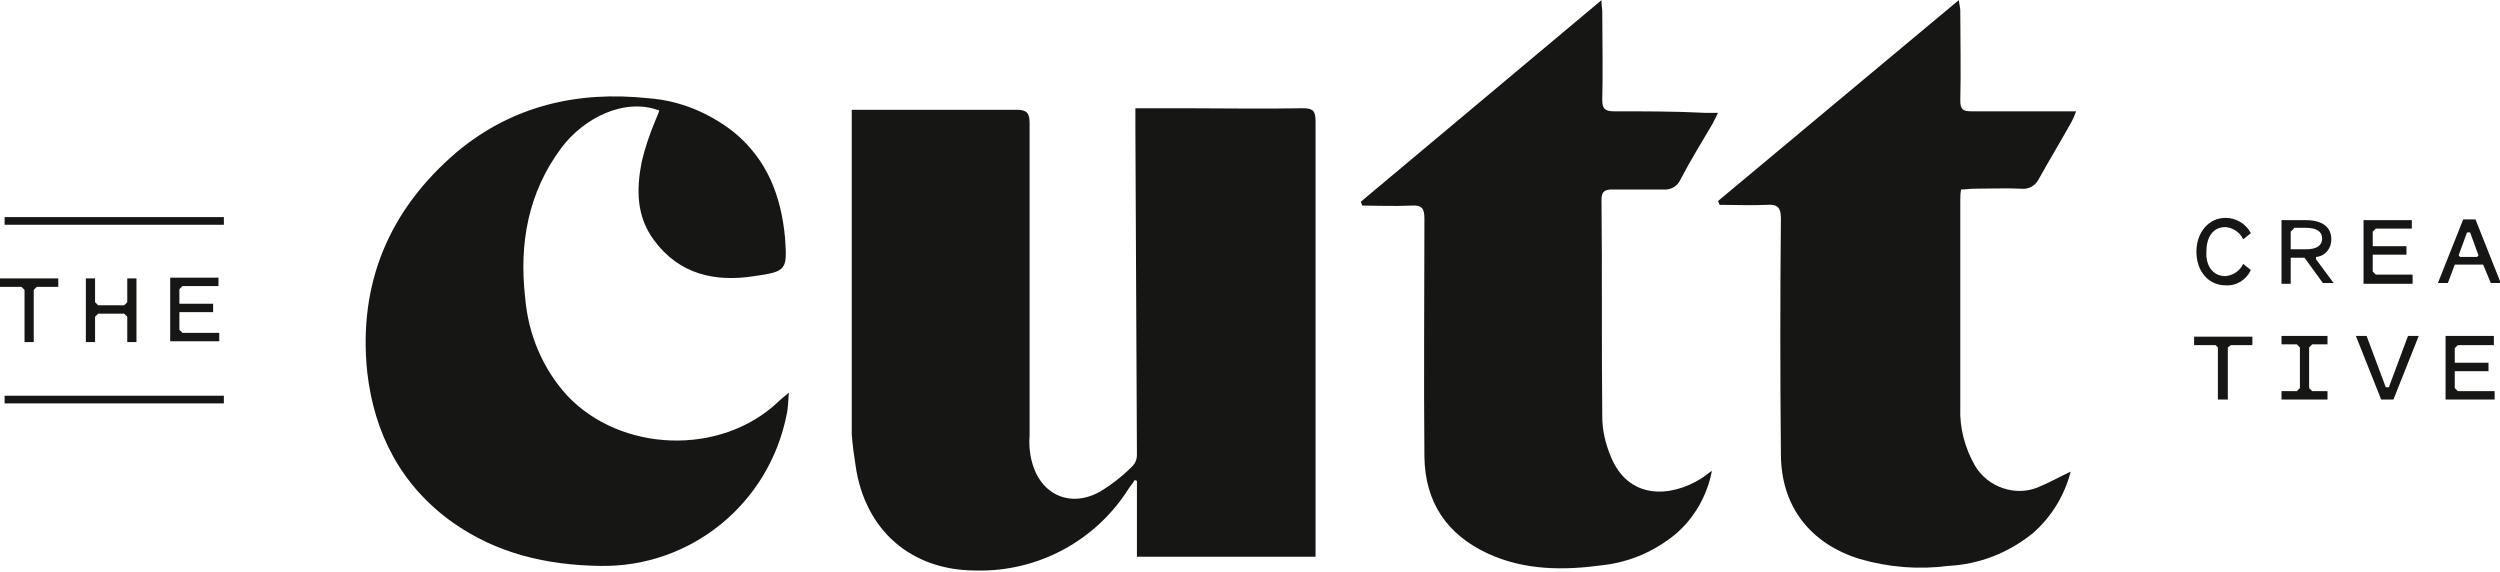 <?xml version="1.0" encoding="utf-8"?>
<!-- Generator: Adobe Illustrator 26.0.3, SVG Export Plug-In . SVG Version: 6.00 Build 0)  -->
<svg version="1.1" id="Layer_1" xmlns="http://www.w3.org/2000/svg" xmlns:xlink="http://www.w3.org/1999/xlink" x="0px" y="0px"
	 viewBox="0 0 326.1 74.6" style="enable-background:new 0 0 326.1 74.6;" xml:space="preserve">
<style type="text/css">
	.st0{fill:#161614;}
	.st1{fill:none;}
</style>
<g id="the_cutt_logo_revised" transform="translate(7265 2287.018)">
	<g id="Group_4371" transform="translate(-7319 -2339)">
		<path id="Path_19" class="st0" d="M344.3,88c1-0.1,1.9-0.7,2.3-1.6l1,0.8c-0.6,1.3-1.9,2.1-3.3,2c-2.2,0-3.8-1.8-3.8-4.4
			c0-2.5,1.6-4.4,3.8-4.4c1.4,0,2.7,0.8,3.3,2l-1,0.8c-0.4-0.9-1.3-1.5-2.3-1.6c-1.7,0-2.5,1.4-2.5,3.2
			C341.7,86.6,342.6,88,344.3,88"/>
		<path id="Path_20" class="st0" d="M352.8,89h-1.2v-8.3h3.2c2.1,0,3.3,0.9,3.3,2.5c0,1.2-0.8,2.2-2,2.3v0.3l2.3,3.1H357l-2.4-3.3
			h-1.8V89z M353.2,81.8l-0.4,0.4v2.3h2c1.4,0,2.1-0.5,2.1-1.4c0-0.9-0.7-1.4-2.1-1.4H353.2z"/>
		<path id="Path_21" class="st0" d="M363.9,87.8h4.8V89h-6.4v-8.3h6.3v1.1h-4.7l-0.4,0.4v1.9h4.4v1.1h-4.4v2.2L363.9,87.8z"/>
		<path id="Path_22" class="st0" d="M377.9,86.5h-3.7l-0.9,2.4H372l3.3-8.3h1.6l3.3,8.3h-1.3L377.9,86.5z M377.1,85.5l0.2-0.2
			l-1.1-3h-0.4l-1.1,3l0.2,0.2L377.1,85.5z"/>
		<path id="Path_23" class="st0" d="M344.6,97.3v6.8h-1.3v-6.8L343,97h-2.8v-1.1h7.6V97H345L344.6,97.3z"/>
		<path id="Path_24" class="st0" d="M355.6,103h2v1.1h-6V103h2l0.4-0.4v-5.3l-0.4-0.4h-2v-1.1h6v1.1h-2l-0.4,0.4v5.3L355.6,103z"/>
		<path id="Path_25" class="st0" d="M364.6,104.1l-3.3-8.3h1.4l2.5,6.7h0.4l2.5-6.7h1.4l-3.3,8.3H364.6z"/>
		<path id="Path_26" class="st0" d="M374.6,103h4.8v1.1H373v-8.3h6.3V97h-4.7l-0.4,0.4v1.9h4.4v1.1h-4.4v2.2L374.6,103z"/>
	</g>
	<path id="Path_27" class="st0" d="M-7116.7-2227.7c0,0.6-0.2,1.1-0.6,1.5c-1.3,1.3-2.7,2.4-4.2,3.3c-3.9,2.2-7.8,0.4-8.9-3.9
		c-0.3-1.1-0.4-2.3-0.3-3.5c0-13.6,0-27.2,0-40.7c0-1.3-0.4-1.7-1.7-1.7c-7.2,0-14.3,0-21.5,0v42.3c0.1,1.4,0.3,2.8,0.5,4.1
		c1.2,8.4,7.2,13.7,15.7,13.7c8.1,0.2,15.7-3.9,20-10.8c0.2-0.3,0.5-0.6,0.7-1l0.3,0.1v9.9h23.3v-10.9c0-15.3,0-30.6,0-45.9
		c0-1.3-0.3-1.7-1.6-1.7c-5.3,0.1-10.5,0-15.8,0c-2,0-4,0-6.1,0v2.7"/>
	<path id="Path_28" class="st0" d="M-7191-2235.4c-3.2-3.5-5.1-8-5.5-12.8c-0.8-7.1,0.4-13.7,4.7-19.5c3-4,8.3-6.6,12.8-4.9
		c-0.2,0.6-0.4,1-0.6,1.5c-0.7,1.7-1.3,3.5-1.7,5.2c-0.7,3.6-0.7,7.1,1.6,10.2c3.3,4.5,8,5.5,13.1,4.7c4.2-0.6,4.3-0.8,4-5
		c-0.5-5.4-2.3-10.2-6.7-13.8c-3.2-2.5-7-4.1-11.1-4.4c-9.3-1-17.8,1-25,7c-8.8,7.5-12.9,17.1-11.7,28.7c0.9,8,4.4,14.8,11.1,19.6
		c5.8,4.1,12.3,5.6,19.3,5.7c11.8,0.2,22-8.1,24.3-19.7c0.2-0.8,0.2-1.7,0.3-2.9c-0.7,0.6-1.1,0.9-1.4,1.2
		C-7171-2227.5-7184-2228-7191-2235.4"/>
	<path id="Path_29" class="st0" d="M-7054.5-2272.5c-1.2,0-1.5-0.4-1.5-1.5c0.1-3.8,0-7.7,0-11.5c0-0.4-0.1-0.7-0.1-1.5l-31.4,26.3
		l0.2,0.5c2.1,0,4.2,0.1,6.4,0c1.4-0.1,1.7,0.4,1.7,1.7c0,10.4-0.1,20.7,0,31.1c0.1,5.9,2.9,10.1,8.3,12.6c4.8,2.2,9.9,2.2,15,1.5
		c3.5-0.4,6.7-1.8,9.4-4c2.5-2.1,4.2-5.1,4.8-8.3c-0.5,0.3-0.9,0.7-1.4,1c-4,2.5-9.5,2.8-11.8-2.9c-0.7-1.7-1.1-3.4-1.1-5.2
		c-0.1-9.4,0-18.9-0.1-28.3c0-1.1,0.5-1.3,1.4-1.3c2.2,0,4.4,0,6.6,0c1,0.1,1.9-0.4,2.3-1.3c1.3-2.5,2.8-4.9,4.2-7.3
		c0.2-0.4,0.4-0.8,0.7-1.4h-1.7C-7046.5-2272.5-7050.5-2272.5-7054.5-2272.5"/>
	<path id="Path_30" class="st0" d="M-7007.4-2226.3c-1.3-2.3-2-4.9-1.9-7.5c0-9,0-18,0-27c0-0.5,0-0.9,0.1-1.5
		c0.6,0,1.1-0.1,1.6-0.1c2.1,0,4.2-0.1,6.3,0c0.9,0.1,1.8-0.4,2.2-1.2c1.4-2.5,2.9-5,4.3-7.5c0.2-0.4,0.4-0.8,0.6-1.4
		c-4.7,0-9.2,0-13.7,0c-1.1,0-1.4-0.3-1.4-1.4c0.1-3.9,0-7.8,0-11.7c0-0.4-0.1-0.7-0.2-1.4l-31.4,26.2l0.2,0.5c2.1,0,4.2,0.1,6.2,0
		c1.4-0.1,1.8,0.4,1.8,1.8c-0.1,10.2-0.1,20.4,0,30.7c0,6.8,3.8,11.7,10.3,13.7c3.8,1.1,7.7,1.4,11.5,0.9c4.1-0.2,7.9-1.7,11.1-4.3
		c2.4-2.1,4.1-4.9,4.9-8c-1.5,0.7-2.9,1.5-4.4,2.1C-7002.1-2222.3-7005.7-2223.4-7007.4-2226.3"/>
	<g id="Group_4372" transform="translate(-7319 -2339)">
		<path id="Path_16" class="st0" d="M54,88.3v1.1h2.8l0.4,0.4v6.8h1.2v-6.8l0.4-0.4h2.8v-1.1H54z"/>
		<path id="Path_17" class="st0" d="M66.4,96.6h-1.2v-8.3h1.2v3.1l0.4,0.4h3.4l0.4-0.4v-3.1h1.2v8.3h-1.2v-3.3l-0.4-0.4h-3.4
			l-0.4,0.4V96.6z"/>
		<path id="Path_18" class="st0" d="M77.8,95.4h4.8v1.1h-6.4v-8.3h6.3v1.1h-4.7l-0.4,0.4v1.9h4.4v1.1h-4.4V95L77.8,95.4z"/>
		<rect x="54.6" y="103.6" class="st0" width="28.6" height="1"/>
		<rect x="54.6" y="80.3" class="st0" width="28.6" height="1"/>
	</g>
	<rect id="Rectangle_11" x="-7265" y="-2287" class="st1" width="326.1" height="74.6"/>
</g>
</svg>
